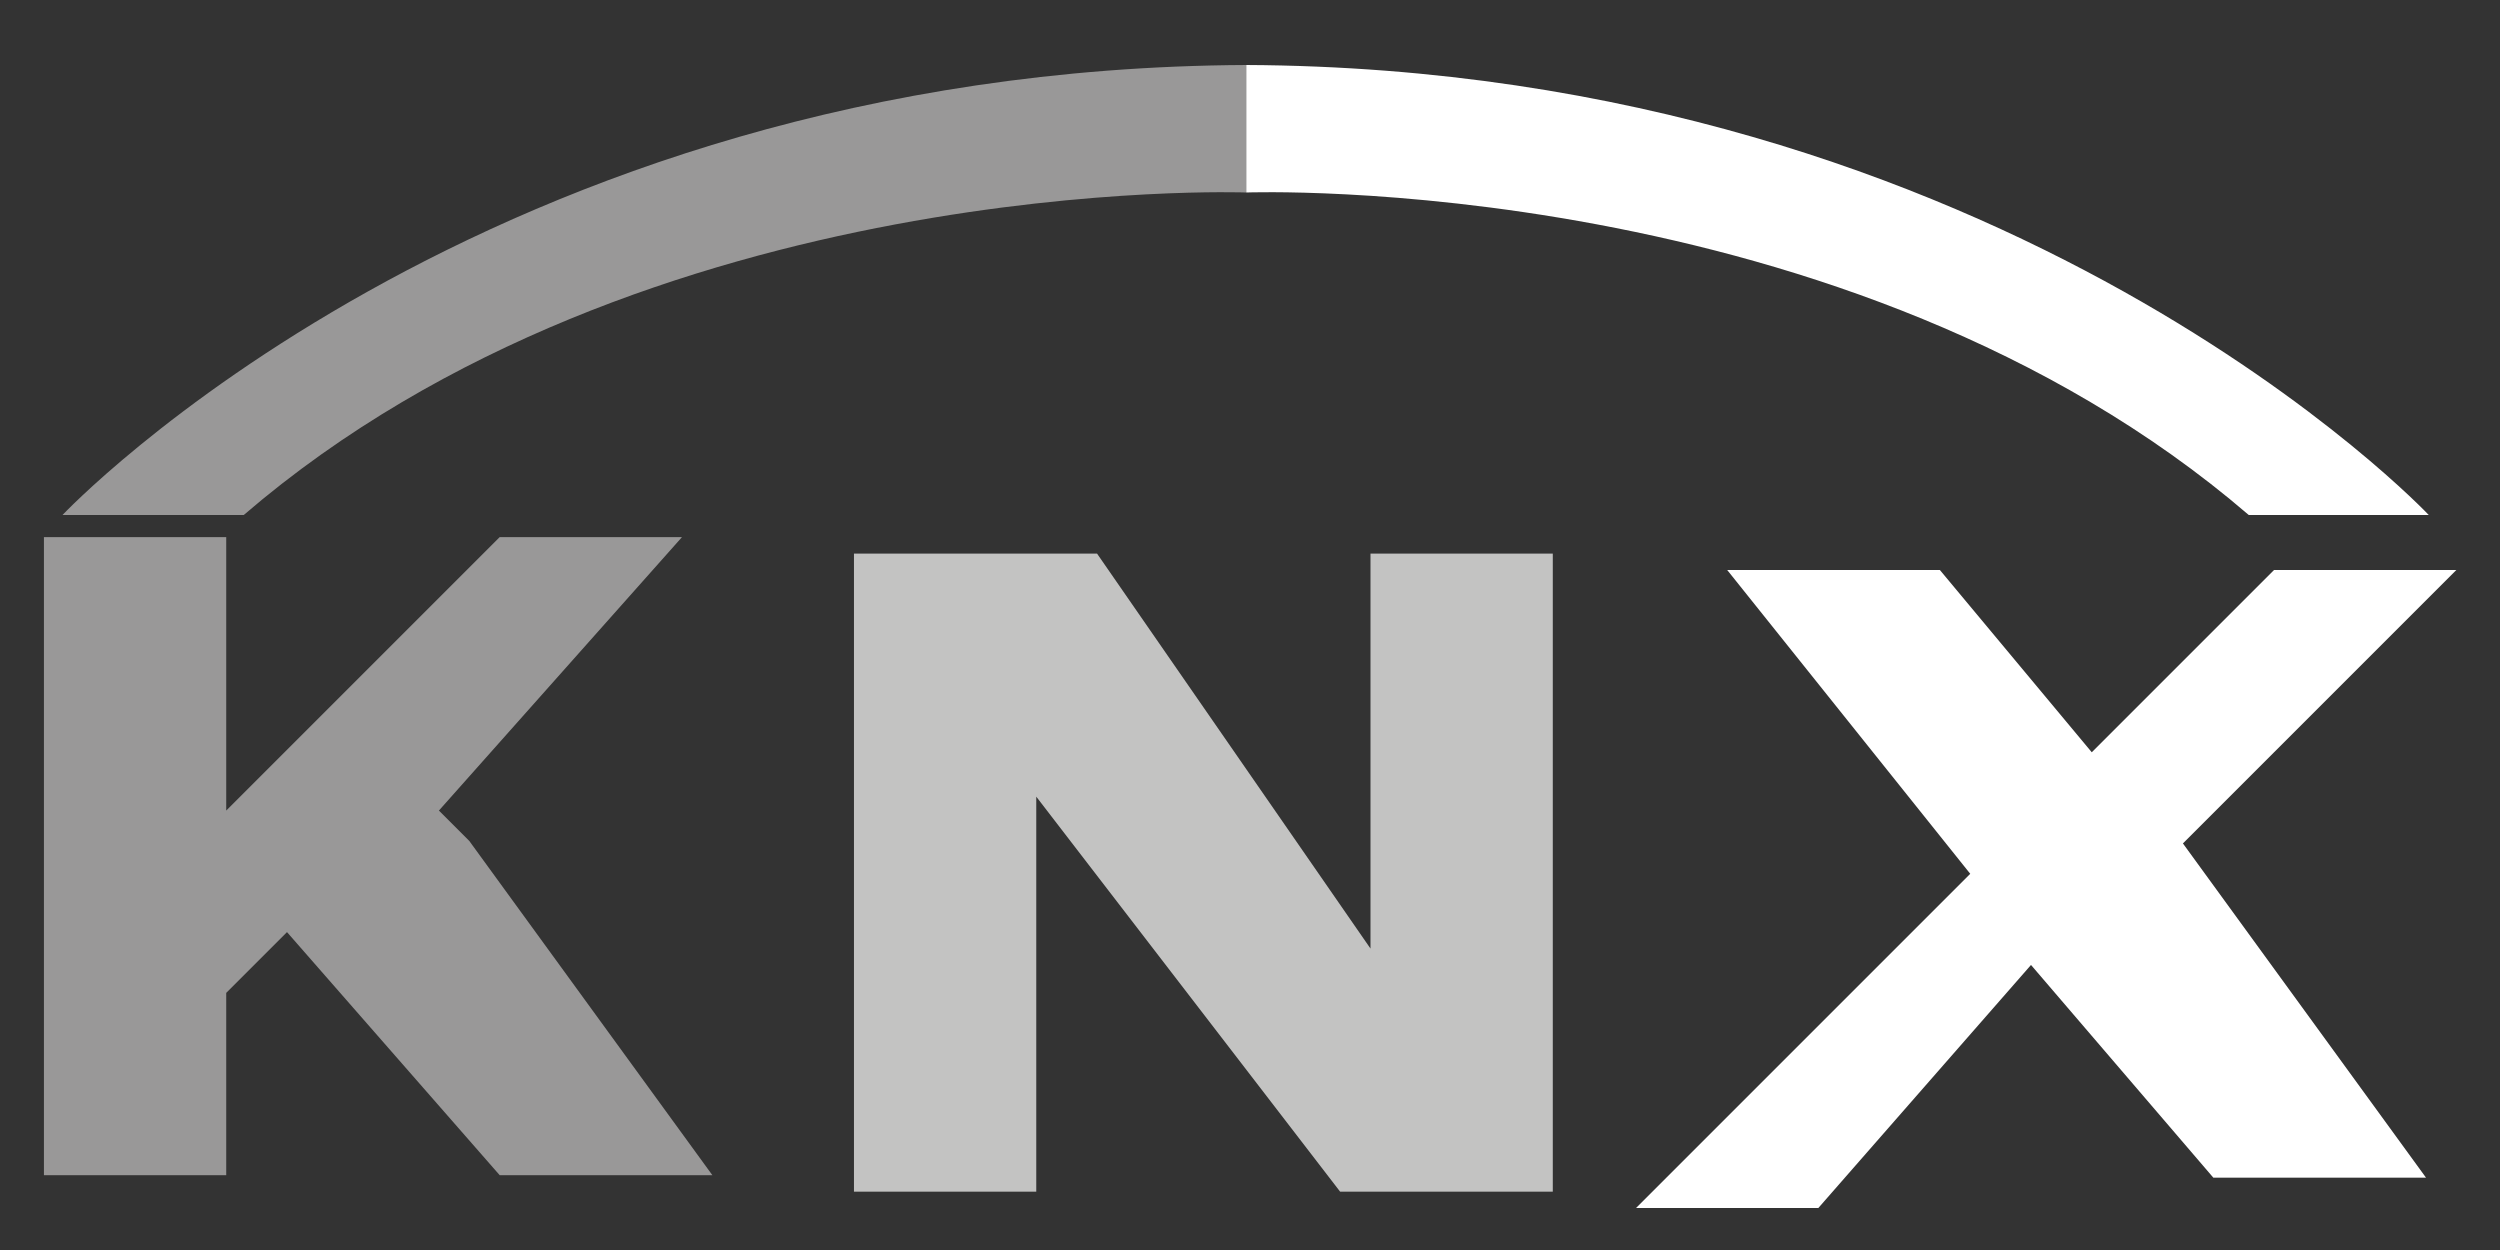 <?xml version="1.0" encoding="UTF-8"?> <svg xmlns="http://www.w3.org/2000/svg" xmlns:xlink="http://www.w3.org/1999/xlink" version="1.1" id="Calque_1" x="0px" y="0px" viewBox="0 0 200 100" style="enable-background:new 0 0 200 100;" xml:space="preserve"><rect x="0" y="0" width="200" height="100" fill="#333333" stroke="none"/> <style type="text/css"> .st0{fill:#C3C3C2;} .st1{fill:#FFFFFF;} .st2{fill:#999898;} </style> <g id="layer1_00000022558750755096222420000012922883497131400625_" transform="translate(-247.664,133.353)"> <g id="g128_00000016766676875855928770000001223871682191354499_" transform="matrix(24.307,0,0,-24.307,714.616,88.375)"> <path id="path130_00000120541847837297127520000004502843714866115223_" class="st0" d="M-15.6,7.3l0.9-1.3l0,1.3l0.6,0l0-2.1 l-0.7,0l-1,1.3l0-1.3h-0.6v2.1L-15.6,7.3z"></path> </g> <g id="g132_00000010998191519977762200000013120740406857615241_" transform="matrix(24.307,0,0,-24.307,1311.934,371.647)"> <path id="path134_00000042737766433548379910000012239536270792154041_" class="st1" d="M-35.8,16.9l-0.7,0l-0.6,0.7l-0.7-0.8 h-0.6l1.1,1.1l-0.8,1l0.7,0l0.5-0.6l0.6,0.6h0.6l-0.9-0.9L-35.8,16.9z"></path> </g> <g id="g136_00000130647458317763212690000000961017088486402493_" transform="matrix(24.307,0,0,-24.307,-5348.377,1062.862)"> <g> <g id="g138_00000088124492510670110540000017776163373293509542_"> <g id="g144_00000000932321795905182620000013549398887463302534_" transform="translate(237.668,34.645)"> <path id="path146_00000115489265259094781230000004459523633947347373_" class="st2" d="M-5.9,11.8L-6,11.9l0.8,0.9h-0.6 l-0.9-0.9v0.9h-0.6l0-2.1l0.6,0v0.6l0.2,0.2l0.7-0.8l0.7,0L-5.9,11.8z"></path> </g> </g> </g> </g> </g> <path class="st2" d="M99.7,5.2v10.2c0,0-48.1-1.8-80.2,25.8H5C5,41.2,38.6,5.5,99.7,5.2z"></path> <path class="st1" d="M99.7,5.2v10.2c0,0,48.1-1.8,80.2,25.8h14.4C194.3,41.2,160.7,5.5,99.7,5.2z"></path> </svg> 